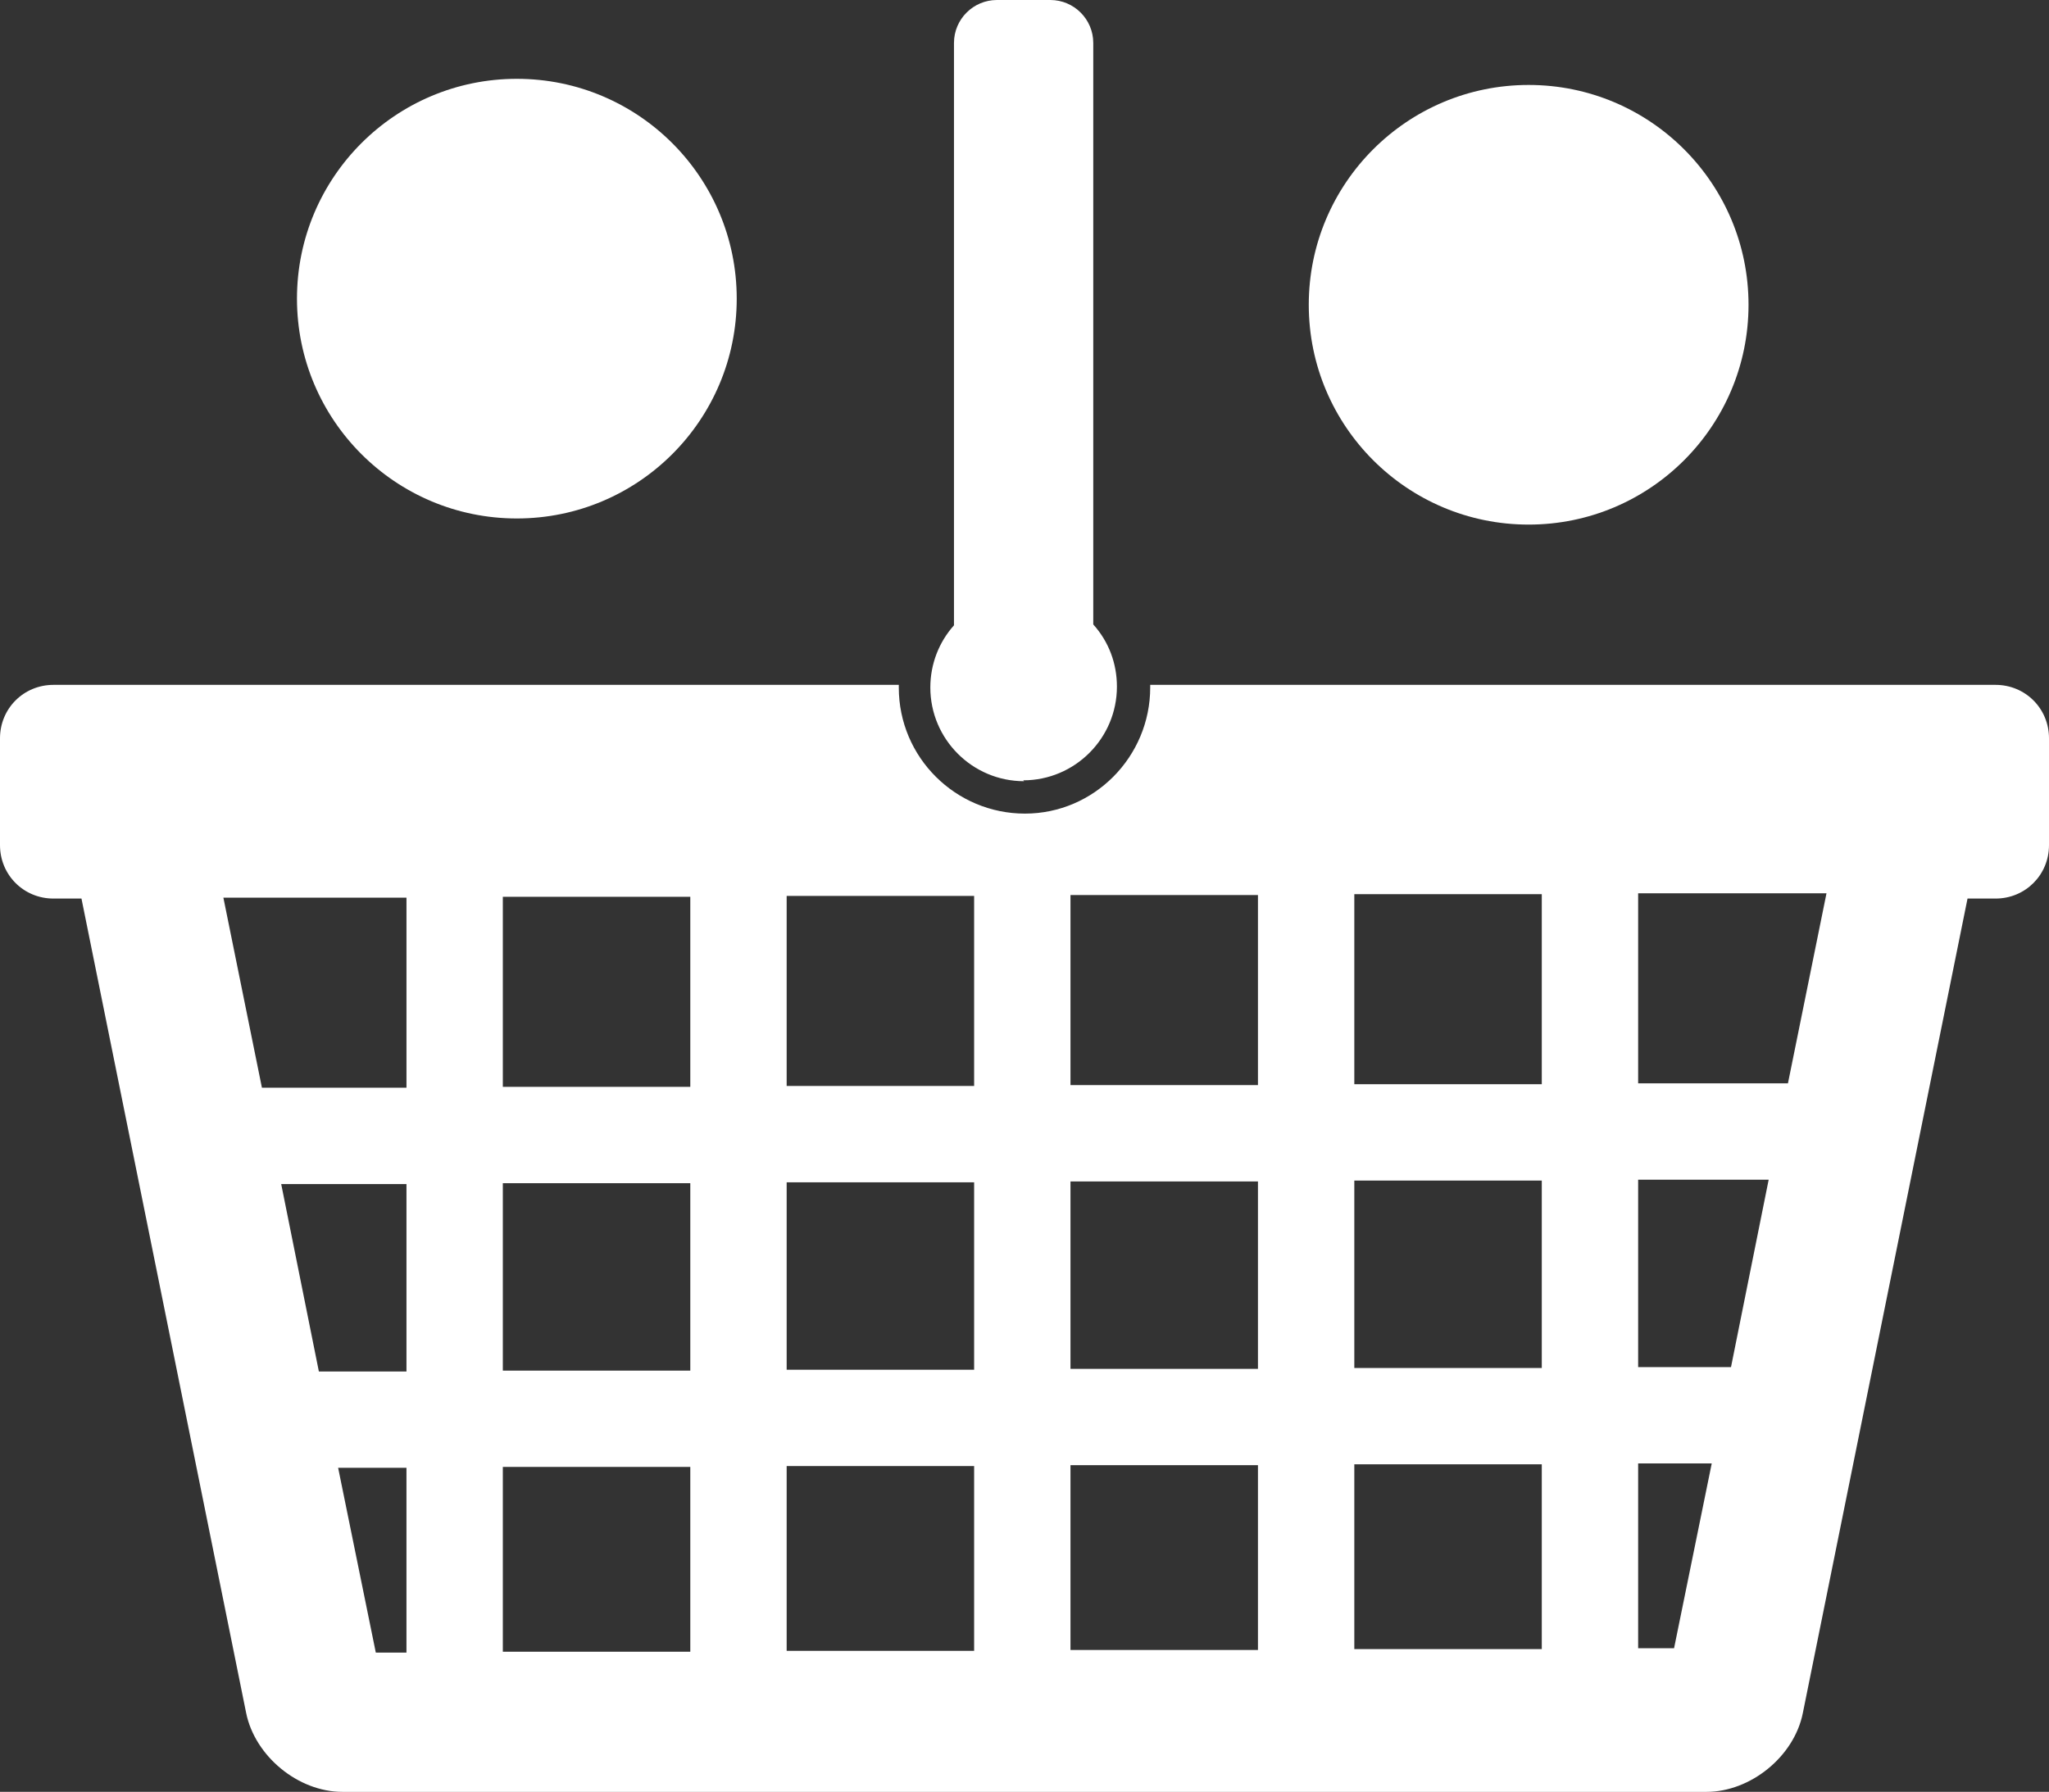<?xml version="1.0" encoding="UTF-8"?><svg id="a" xmlns="http://www.w3.org/2000/svg" viewBox="0 0 23.39 20.46"><rect x="0" y="0" width="23.39" height="20.46" fill="#333333" stroke="none"/><defs><style>.b{fill:#fff;}</style></defs><g><path class="b" d="M22.78,7.82H13.13v.03c0,.79-.64,1.44-1.43,1.44s-1.44-.64-1.44-1.44v-.03H.61c-.34,0-.61,.27-.61,.61v1.22c0,.34,.27,.61,.61,.61h.32l1.88,9.3c.1,.49,.59,.9,1.1,.9h15.57c.5,0,1-.4,1.1-.9l1.88-9.3h.32c.34,0,.61-.27,.61-.61v-1.22c0-.34-.27-.61-.61-.61ZM4.64,18.87h-.35l-.43-2.11h.78v2.11Zm0-3.21h-1l-.43-2.14h1.43v2.14Zm0-3.24h-1.65l-.44-2.17h2.09v2.17Zm3.24,6.44h-2.14v-2.11h2.14v2.11Zm0-3.21h-2.14v-2.14h2.14v2.14Zm0-3.24h-2.14v-2.17h2.14v2.17Zm3.24,6.44h-2.14v-2.11h2.14v2.11Zm0-3.21h-2.14v-2.14h2.14v2.14Zm0-3.24h-2.14v-2.17h2.14v2.17Zm3.24,6.44h-2.14v-2.11h2.14v2.11Zm0-3.21h-2.14v-2.14h2.14v2.14Zm0-3.24h-2.14v-2.17h2.14v2.17Zm3.24,6.44h-2.14v-2.11h2.14v2.11Zm0-3.21h-2.14v-2.14h2.14v2.14Zm0-3.24h-2.14v-2.17h2.14v2.17Zm1.51,6.44h-.41v-2.11h.84l-.43,2.11Zm.65-3.21h-1.06v-2.14h1.49l-.43,2.14Zm.65-3.24h-1.71v-2.17h2.15l-.44,2.17Z"/><path class="b" d="M11.69,8.92c-.59,0-1.07-.48-1.07-1.07,0-.27,.1-.52,.27-.71V.49c0-.27,.22-.49,.49-.49h.61c.27,0,.49,.22,.49,.49V7.13c.18,.2,.27,.45,.27,.71,0,.59-.48,1.07-1.07,1.07Z"/></g><circle class="b" cx="17.45" cy="3.48" r="2.51"/><circle class="b" cx="5.9" cy="3.41" r="2.51"/></svg>